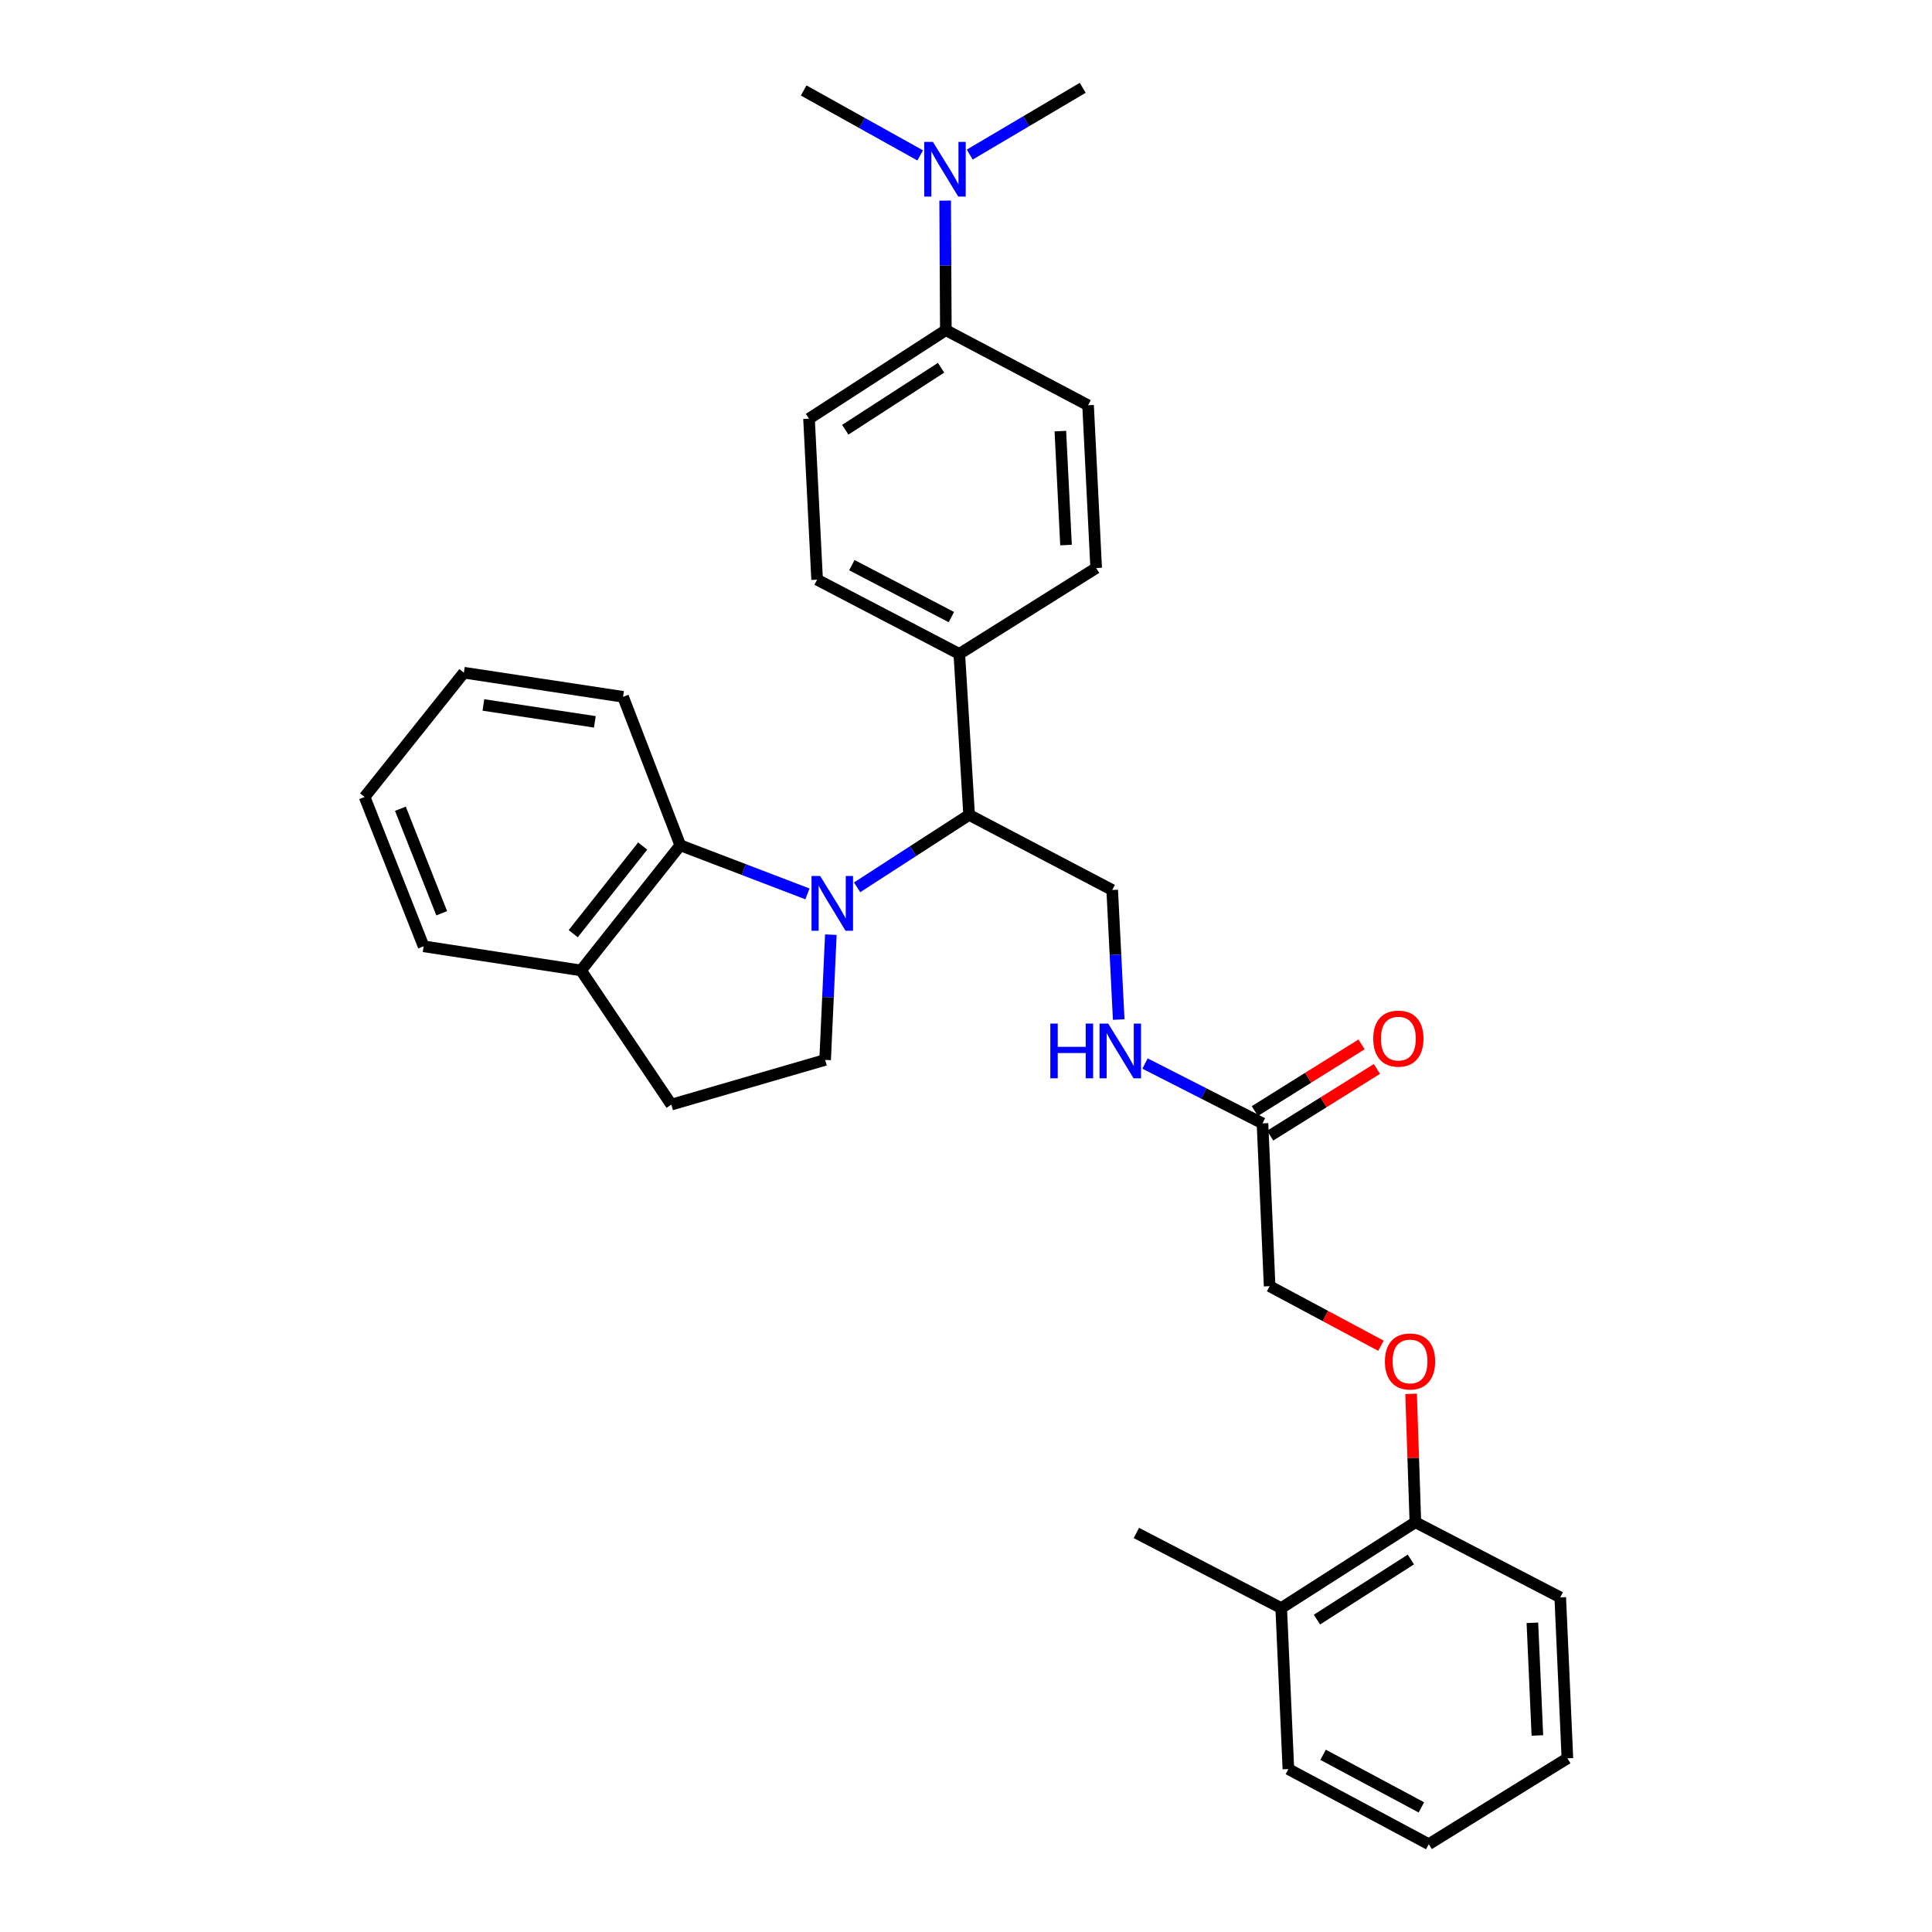 <?xml version='1.0' encoding='iso-8859-1'?>
<svg version='1.1' baseProfile='full'
              xmlns='http://www.w3.org/2000/svg'
                      xmlns:rdkit='http://www.rdkit.org/xml'
                      xmlns:xlink='http://www.w3.org/1999/xlink'
                  xml:space='preserve'
width='1000px' height='1000px' viewBox='0 0 1000 1000'>
<!-- END OF HEADER -->
<rect style='opacity:1.0;fill:#FFFFFF;stroke:none' width='1000' height='1000' x='0' y='0'> </rect>
<path class='bond-0' d='M 417.939,462.677 L 385.026,450.096' style='fill:none;fill-rule:evenodd;stroke:#0000FF;stroke-width:6px;stroke-linecap:butt;stroke-linejoin:miter;stroke-opacity:1' />
<path class='bond-0' d='M 385.026,450.096 L 352.114,437.515' style='fill:none;fill-rule:evenodd;stroke:#000000;stroke-width:6px;stroke-linecap:butt;stroke-linejoin:miter;stroke-opacity:1' />
<path class='bond-1' d='M 443.633,459.279 L 472.625,440.534' style='fill:none;fill-rule:evenodd;stroke:#0000FF;stroke-width:6px;stroke-linecap:butt;stroke-linejoin:miter;stroke-opacity:1' />
<path class='bond-1' d='M 472.625,440.534 L 501.616,421.788' style='fill:none;fill-rule:evenodd;stroke:#000000;stroke-width:6px;stroke-linecap:butt;stroke-linejoin:miter;stroke-opacity:1' />
<path class='bond-2' d='M 430.045,483.775 L 428.566,516.191' style='fill:none;fill-rule:evenodd;stroke:#0000FF;stroke-width:6px;stroke-linecap:butt;stroke-linejoin:miter;stroke-opacity:1' />
<path class='bond-2' d='M 428.566,516.191 L 427.086,548.607' style='fill:none;fill-rule:evenodd;stroke:#000000;stroke-width:6px;stroke-linecap:butt;stroke-linejoin:miter;stroke-opacity:1' />
<path class='bond-7' d='M 352.114,437.515 L 300.742,502.299' style='fill:none;fill-rule:evenodd;stroke:#000000;stroke-width:6px;stroke-linecap:butt;stroke-linejoin:miter;stroke-opacity:1' />
<path class='bond-7' d='M 332.659,437.916 L 296.699,483.265' style='fill:none;fill-rule:evenodd;stroke:#000000;stroke-width:6px;stroke-linecap:butt;stroke-linejoin:miter;stroke-opacity:1' />
<path class='bond-20' d='M 352.114,437.515 L 322.5,360.677' style='fill:none;fill-rule:evenodd;stroke:#000000;stroke-width:6px;stroke-linecap:butt;stroke-linejoin:miter;stroke-opacity:1' />
<path class='bond-3' d='M 501.616,421.788 L 575.68,460.665' style='fill:none;fill-rule:evenodd;stroke:#000000;stroke-width:6px;stroke-linecap:butt;stroke-linejoin:miter;stroke-opacity:1' />
<path class='bond-6' d='M 501.616,421.788 L 496.535,338.469' style='fill:none;fill-rule:evenodd;stroke:#000000;stroke-width:6px;stroke-linecap:butt;stroke-linejoin:miter;stroke-opacity:1' />
<path class='bond-11' d='M 427.086,548.607 L 347.482,571.748' style='fill:none;fill-rule:evenodd;stroke:#000000;stroke-width:6px;stroke-linecap:butt;stroke-linejoin:miter;stroke-opacity:1' />
<path class='bond-5' d='M 575.68,460.665 L 577.363,494.193' style='fill:none;fill-rule:evenodd;stroke:#000000;stroke-width:6px;stroke-linecap:butt;stroke-linejoin:miter;stroke-opacity:1' />
<path class='bond-5' d='M 577.363,494.193 L 579.046,527.722' style='fill:none;fill-rule:evenodd;stroke:#0000FF;stroke-width:6px;stroke-linecap:butt;stroke-linejoin:miter;stroke-opacity:1' />
<path class='bond-4' d='M 653.467,581.453 L 623.067,565.97' style='fill:none;fill-rule:evenodd;stroke:#000000;stroke-width:6px;stroke-linecap:butt;stroke-linejoin:miter;stroke-opacity:1' />
<path class='bond-4' d='M 623.067,565.97 L 592.667,550.488' style='fill:none;fill-rule:evenodd;stroke:#0000FF;stroke-width:6px;stroke-linecap:butt;stroke-linejoin:miter;stroke-opacity:1' />
<path class='bond-13' d='M 657.441,587.81 L 685.066,570.545' style='fill:none;fill-rule:evenodd;stroke:#000000;stroke-width:6px;stroke-linecap:butt;stroke-linejoin:miter;stroke-opacity:1' />
<path class='bond-13' d='M 685.066,570.545 L 712.691,553.281' style='fill:none;fill-rule:evenodd;stroke:#FF0000;stroke-width:6px;stroke-linecap:butt;stroke-linejoin:miter;stroke-opacity:1' />
<path class='bond-13' d='M 649.494,575.095 L 677.119,557.83' style='fill:none;fill-rule:evenodd;stroke:#000000;stroke-width:6px;stroke-linecap:butt;stroke-linejoin:miter;stroke-opacity:1' />
<path class='bond-13' d='M 677.119,557.83 L 704.744,540.565' style='fill:none;fill-rule:evenodd;stroke:#FF0000;stroke-width:6px;stroke-linecap:butt;stroke-linejoin:miter;stroke-opacity:1' />
<path class='bond-19' d='M 653.467,581.453 L 657.157,665.721' style='fill:none;fill-rule:evenodd;stroke:#000000;stroke-width:6px;stroke-linecap:butt;stroke-linejoin:miter;stroke-opacity:1' />
<path class='bond-14' d='M 496.535,338.469 L 567.375,294.003' style='fill:none;fill-rule:evenodd;stroke:#000000;stroke-width:6px;stroke-linecap:butt;stroke-linejoin:miter;stroke-opacity:1' />
<path class='bond-15' d='M 496.535,338.469 L 422.937,300.042' style='fill:none;fill-rule:evenodd;stroke:#000000;stroke-width:6px;stroke-linecap:butt;stroke-linejoin:miter;stroke-opacity:1' />
<path class='bond-15' d='M 492.435,319.413 L 440.917,292.514' style='fill:none;fill-rule:evenodd;stroke:#000000;stroke-width:6px;stroke-linecap:butt;stroke-linejoin:miter;stroke-opacity:1' />
<path class='bond-23' d='M 300.742,502.299 L 219.264,489.812' style='fill:none;fill-rule:evenodd;stroke:#000000;stroke-width:6px;stroke-linecap:butt;stroke-linejoin:miter;stroke-opacity:1' />
<path class='bond-31' d='M 300.742,502.299 L 347.482,571.748' style='fill:none;fill-rule:evenodd;stroke:#000000;stroke-width:6px;stroke-linecap:butt;stroke-linejoin:miter;stroke-opacity:1' />
<path class='bond-8' d='M 489.571,170.882 L 418.747,216.715' style='fill:none;fill-rule:evenodd;stroke:#000000;stroke-width:6px;stroke-linecap:butt;stroke-linejoin:miter;stroke-opacity:1' />
<path class='bond-8' d='M 487.094,190.346 L 437.517,222.428' style='fill:none;fill-rule:evenodd;stroke:#000000;stroke-width:6px;stroke-linecap:butt;stroke-linejoin:miter;stroke-opacity:1' />
<path class='bond-10' d='M 489.571,170.882 L 489.39,137.357' style='fill:none;fill-rule:evenodd;stroke:#000000;stroke-width:6px;stroke-linecap:butt;stroke-linejoin:miter;stroke-opacity:1' />
<path class='bond-10' d='M 489.39,137.357 L 489.208,103.831' style='fill:none;fill-rule:evenodd;stroke:#0000FF;stroke-width:6px;stroke-linecap:butt;stroke-linejoin:miter;stroke-opacity:1' />
<path class='bond-32' d='M 489.571,170.882 L 563.185,209.759' style='fill:none;fill-rule:evenodd;stroke:#000000;stroke-width:6px;stroke-linecap:butt;stroke-linejoin:miter;stroke-opacity:1' />
<path class='bond-9' d='M 714.77,696.548 L 685.964,681.134' style='fill:none;fill-rule:evenodd;stroke:#FF0000;stroke-width:6px;stroke-linecap:butt;stroke-linejoin:miter;stroke-opacity:1' />
<path class='bond-9' d='M 685.964,681.134 L 657.157,665.721' style='fill:none;fill-rule:evenodd;stroke:#000000;stroke-width:6px;stroke-linecap:butt;stroke-linejoin:miter;stroke-opacity:1' />
<path class='bond-12' d='M 730.389,721.45 L 731.493,754.675' style='fill:none;fill-rule:evenodd;stroke:#FF0000;stroke-width:6px;stroke-linecap:butt;stroke-linejoin:miter;stroke-opacity:1' />
<path class='bond-12' d='M 731.493,754.675 L 732.596,787.9' style='fill:none;fill-rule:evenodd;stroke:#000000;stroke-width:6px;stroke-linecap:butt;stroke-linejoin:miter;stroke-opacity:1' />
<path class='bond-21' d='M 476.288,80.437 L 446.135,63.633' style='fill:none;fill-rule:evenodd;stroke:#0000FF;stroke-width:6px;stroke-linecap:butt;stroke-linejoin:miter;stroke-opacity:1' />
<path class='bond-21' d='M 446.135,63.633 L 415.982,46.829' style='fill:none;fill-rule:evenodd;stroke:#000000;stroke-width:6px;stroke-linecap:butt;stroke-linejoin:miter;stroke-opacity:1' />
<path class='bond-22' d='M 501.931,80.017 L 531.171,62.736' style='fill:none;fill-rule:evenodd;stroke:#0000FF;stroke-width:6px;stroke-linecap:butt;stroke-linejoin:miter;stroke-opacity:1' />
<path class='bond-22' d='M 531.171,62.736 L 560.411,45.455' style='fill:none;fill-rule:evenodd;stroke:#000000;stroke-width:6px;stroke-linecap:butt;stroke-linejoin:miter;stroke-opacity:1' />
<path class='bond-18' d='M 732.596,787.9 L 663.155,832.341' style='fill:none;fill-rule:evenodd;stroke:#000000;stroke-width:6px;stroke-linecap:butt;stroke-linejoin:miter;stroke-opacity:1' />
<path class='bond-18' d='M 730.262,807.195 L 681.654,838.305' style='fill:none;fill-rule:evenodd;stroke:#000000;stroke-width:6px;stroke-linecap:butt;stroke-linejoin:miter;stroke-opacity:1' />
<path class='bond-24' d='M 732.596,787.9 L 807.584,826.802' style='fill:none;fill-rule:evenodd;stroke:#000000;stroke-width:6px;stroke-linecap:butt;stroke-linejoin:miter;stroke-opacity:1' />
<path class='bond-16' d='M 567.375,294.003 L 563.185,209.759' style='fill:none;fill-rule:evenodd;stroke:#000000;stroke-width:6px;stroke-linecap:butt;stroke-linejoin:miter;stroke-opacity:1' />
<path class='bond-16' d='M 551.77,282.111 L 548.837,223.141' style='fill:none;fill-rule:evenodd;stroke:#000000;stroke-width:6px;stroke-linecap:butt;stroke-linejoin:miter;stroke-opacity:1' />
<path class='bond-17' d='M 422.937,300.042 L 418.747,216.715' style='fill:none;fill-rule:evenodd;stroke:#000000;stroke-width:6px;stroke-linecap:butt;stroke-linejoin:miter;stroke-opacity:1' />
<path class='bond-25' d='M 663.155,832.341 L 588.183,793.464' style='fill:none;fill-rule:evenodd;stroke:#000000;stroke-width:6px;stroke-linecap:butt;stroke-linejoin:miter;stroke-opacity:1' />
<path class='bond-26' d='M 663.155,832.341 L 666.862,915.668' style='fill:none;fill-rule:evenodd;stroke:#000000;stroke-width:6px;stroke-linecap:butt;stroke-linejoin:miter;stroke-opacity:1' />
<path class='bond-27' d='M 322.5,360.677 L 240.098,348.182' style='fill:none;fill-rule:evenodd;stroke:#000000;stroke-width:6px;stroke-linecap:butt;stroke-linejoin:miter;stroke-opacity:1' />
<path class='bond-27' d='M 307.892,373.628 L 250.21,364.881' style='fill:none;fill-rule:evenodd;stroke:#000000;stroke-width:6px;stroke-linecap:butt;stroke-linejoin:miter;stroke-opacity:1' />
<path class='bond-33' d='M 219.264,489.812 L 188.717,412.516' style='fill:none;fill-rule:evenodd;stroke:#000000;stroke-width:6px;stroke-linecap:butt;stroke-linejoin:miter;stroke-opacity:1' />
<path class='bond-33' d='M 228.627,472.707 L 207.244,418.6' style='fill:none;fill-rule:evenodd;stroke:#000000;stroke-width:6px;stroke-linecap:butt;stroke-linejoin:miter;stroke-opacity:1' />
<path class='bond-29' d='M 807.584,826.802 L 811.283,910.104' style='fill:none;fill-rule:evenodd;stroke:#000000;stroke-width:6px;stroke-linecap:butt;stroke-linejoin:miter;stroke-opacity:1' />
<path class='bond-29' d='M 793.159,839.962 L 795.748,898.274' style='fill:none;fill-rule:evenodd;stroke:#000000;stroke-width:6px;stroke-linecap:butt;stroke-linejoin:miter;stroke-opacity:1' />
<path class='bond-34' d='M 666.862,915.668 L 739.535,954.545' style='fill:none;fill-rule:evenodd;stroke:#000000;stroke-width:6px;stroke-linecap:butt;stroke-linejoin:miter;stroke-opacity:1' />
<path class='bond-34' d='M 684.836,908.279 L 735.707,935.493' style='fill:none;fill-rule:evenodd;stroke:#000000;stroke-width:6px;stroke-linecap:butt;stroke-linejoin:miter;stroke-opacity:1' />
<path class='bond-28' d='M 240.098,348.182 L 188.717,412.516' style='fill:none;fill-rule:evenodd;stroke:#000000;stroke-width:6px;stroke-linecap:butt;stroke-linejoin:miter;stroke-opacity:1' />
<path class='bond-30' d='M 811.283,910.104 L 739.535,954.545' style='fill:none;fill-rule:evenodd;stroke:#000000;stroke-width:6px;stroke-linecap:butt;stroke-linejoin:miter;stroke-opacity:1' />
<path  class='atom-0' d='M 424.524 453.427
L 433.804 468.427
Q 434.724 469.907, 436.204 472.587
Q 437.684 475.267, 437.764 475.427
L 437.764 453.427
L 441.524 453.427
L 441.524 481.747
L 437.644 481.747
L 427.684 465.347
Q 426.524 463.427, 425.284 461.227
Q 424.084 459.027, 423.724 458.347
L 423.724 481.747
L 420.044 481.747
L 420.044 453.427
L 424.524 453.427
' fill='#0000FF'/>
<path  class='atom-6' d='M 543.642 529.807
L 547.482 529.807
L 547.482 541.847
L 561.962 541.847
L 561.962 529.807
L 565.802 529.807
L 565.802 558.127
L 561.962 558.127
L 561.962 545.047
L 547.482 545.047
L 547.482 558.127
L 543.642 558.127
L 543.642 529.807
' fill='#0000FF'/>
<path  class='atom-6' d='M 573.602 529.807
L 582.882 544.807
Q 583.802 546.287, 585.282 548.967
Q 586.762 551.647, 586.842 551.807
L 586.842 529.807
L 590.602 529.807
L 590.602 558.127
L 586.722 558.127
L 576.762 541.727
Q 575.602 539.807, 574.362 537.607
Q 573.162 535.407, 572.802 534.727
L 572.802 558.127
L 569.122 558.127
L 569.122 529.807
L 573.602 529.807
' fill='#0000FF'/>
<path  class='atom-10' d='M 716.83 704.686
Q 716.83 697.886, 720.19 694.086
Q 723.55 690.286, 729.83 690.286
Q 736.11 690.286, 739.47 694.086
Q 742.83 697.886, 742.83 704.686
Q 742.83 711.566, 739.43 715.486
Q 736.03 719.366, 729.83 719.366
Q 723.59 719.366, 720.19 715.486
Q 716.83 711.606, 716.83 704.686
M 729.83 716.166
Q 734.15 716.166, 736.47 713.286
Q 738.83 710.366, 738.83 704.686
Q 738.83 699.126, 736.47 696.326
Q 734.15 693.486, 729.83 693.486
Q 725.51 693.486, 723.15 696.286
Q 720.83 699.086, 720.83 704.686
Q 720.83 710.406, 723.15 713.286
Q 725.51 716.166, 729.83 716.166
' fill='#FF0000'/>
<path  class='atom-11' d='M 482.861 73.429
L 492.141 88.429
Q 493.061 89.909, 494.541 92.589
Q 496.021 95.269, 496.101 95.429
L 496.101 73.429
L 499.861 73.429
L 499.861 101.749
L 495.981 101.749
L 486.021 85.349
Q 484.861 83.429, 483.621 81.229
Q 482.421 79.029, 482.061 78.349
L 482.061 101.749
L 478.381 101.749
L 478.381 73.429
L 482.861 73.429
' fill='#0000FF'/>
<path  class='atom-14' d='M 710.791 537.583
Q 710.791 530.783, 714.151 526.983
Q 717.511 523.183, 723.791 523.183
Q 730.071 523.183, 733.431 526.983
Q 736.791 530.783, 736.791 537.583
Q 736.791 544.463, 733.391 548.383
Q 729.991 552.263, 723.791 552.263
Q 717.551 552.263, 714.151 548.383
Q 710.791 544.503, 710.791 537.583
M 723.791 549.063
Q 728.111 549.063, 730.431 546.183
Q 732.791 543.263, 732.791 537.583
Q 732.791 532.023, 730.431 529.223
Q 728.111 526.383, 723.791 526.383
Q 719.471 526.383, 717.111 529.183
Q 714.791 531.983, 714.791 537.583
Q 714.791 543.303, 717.111 546.183
Q 719.471 549.063, 723.791 549.063
' fill='#FF0000'/>
</svg>
